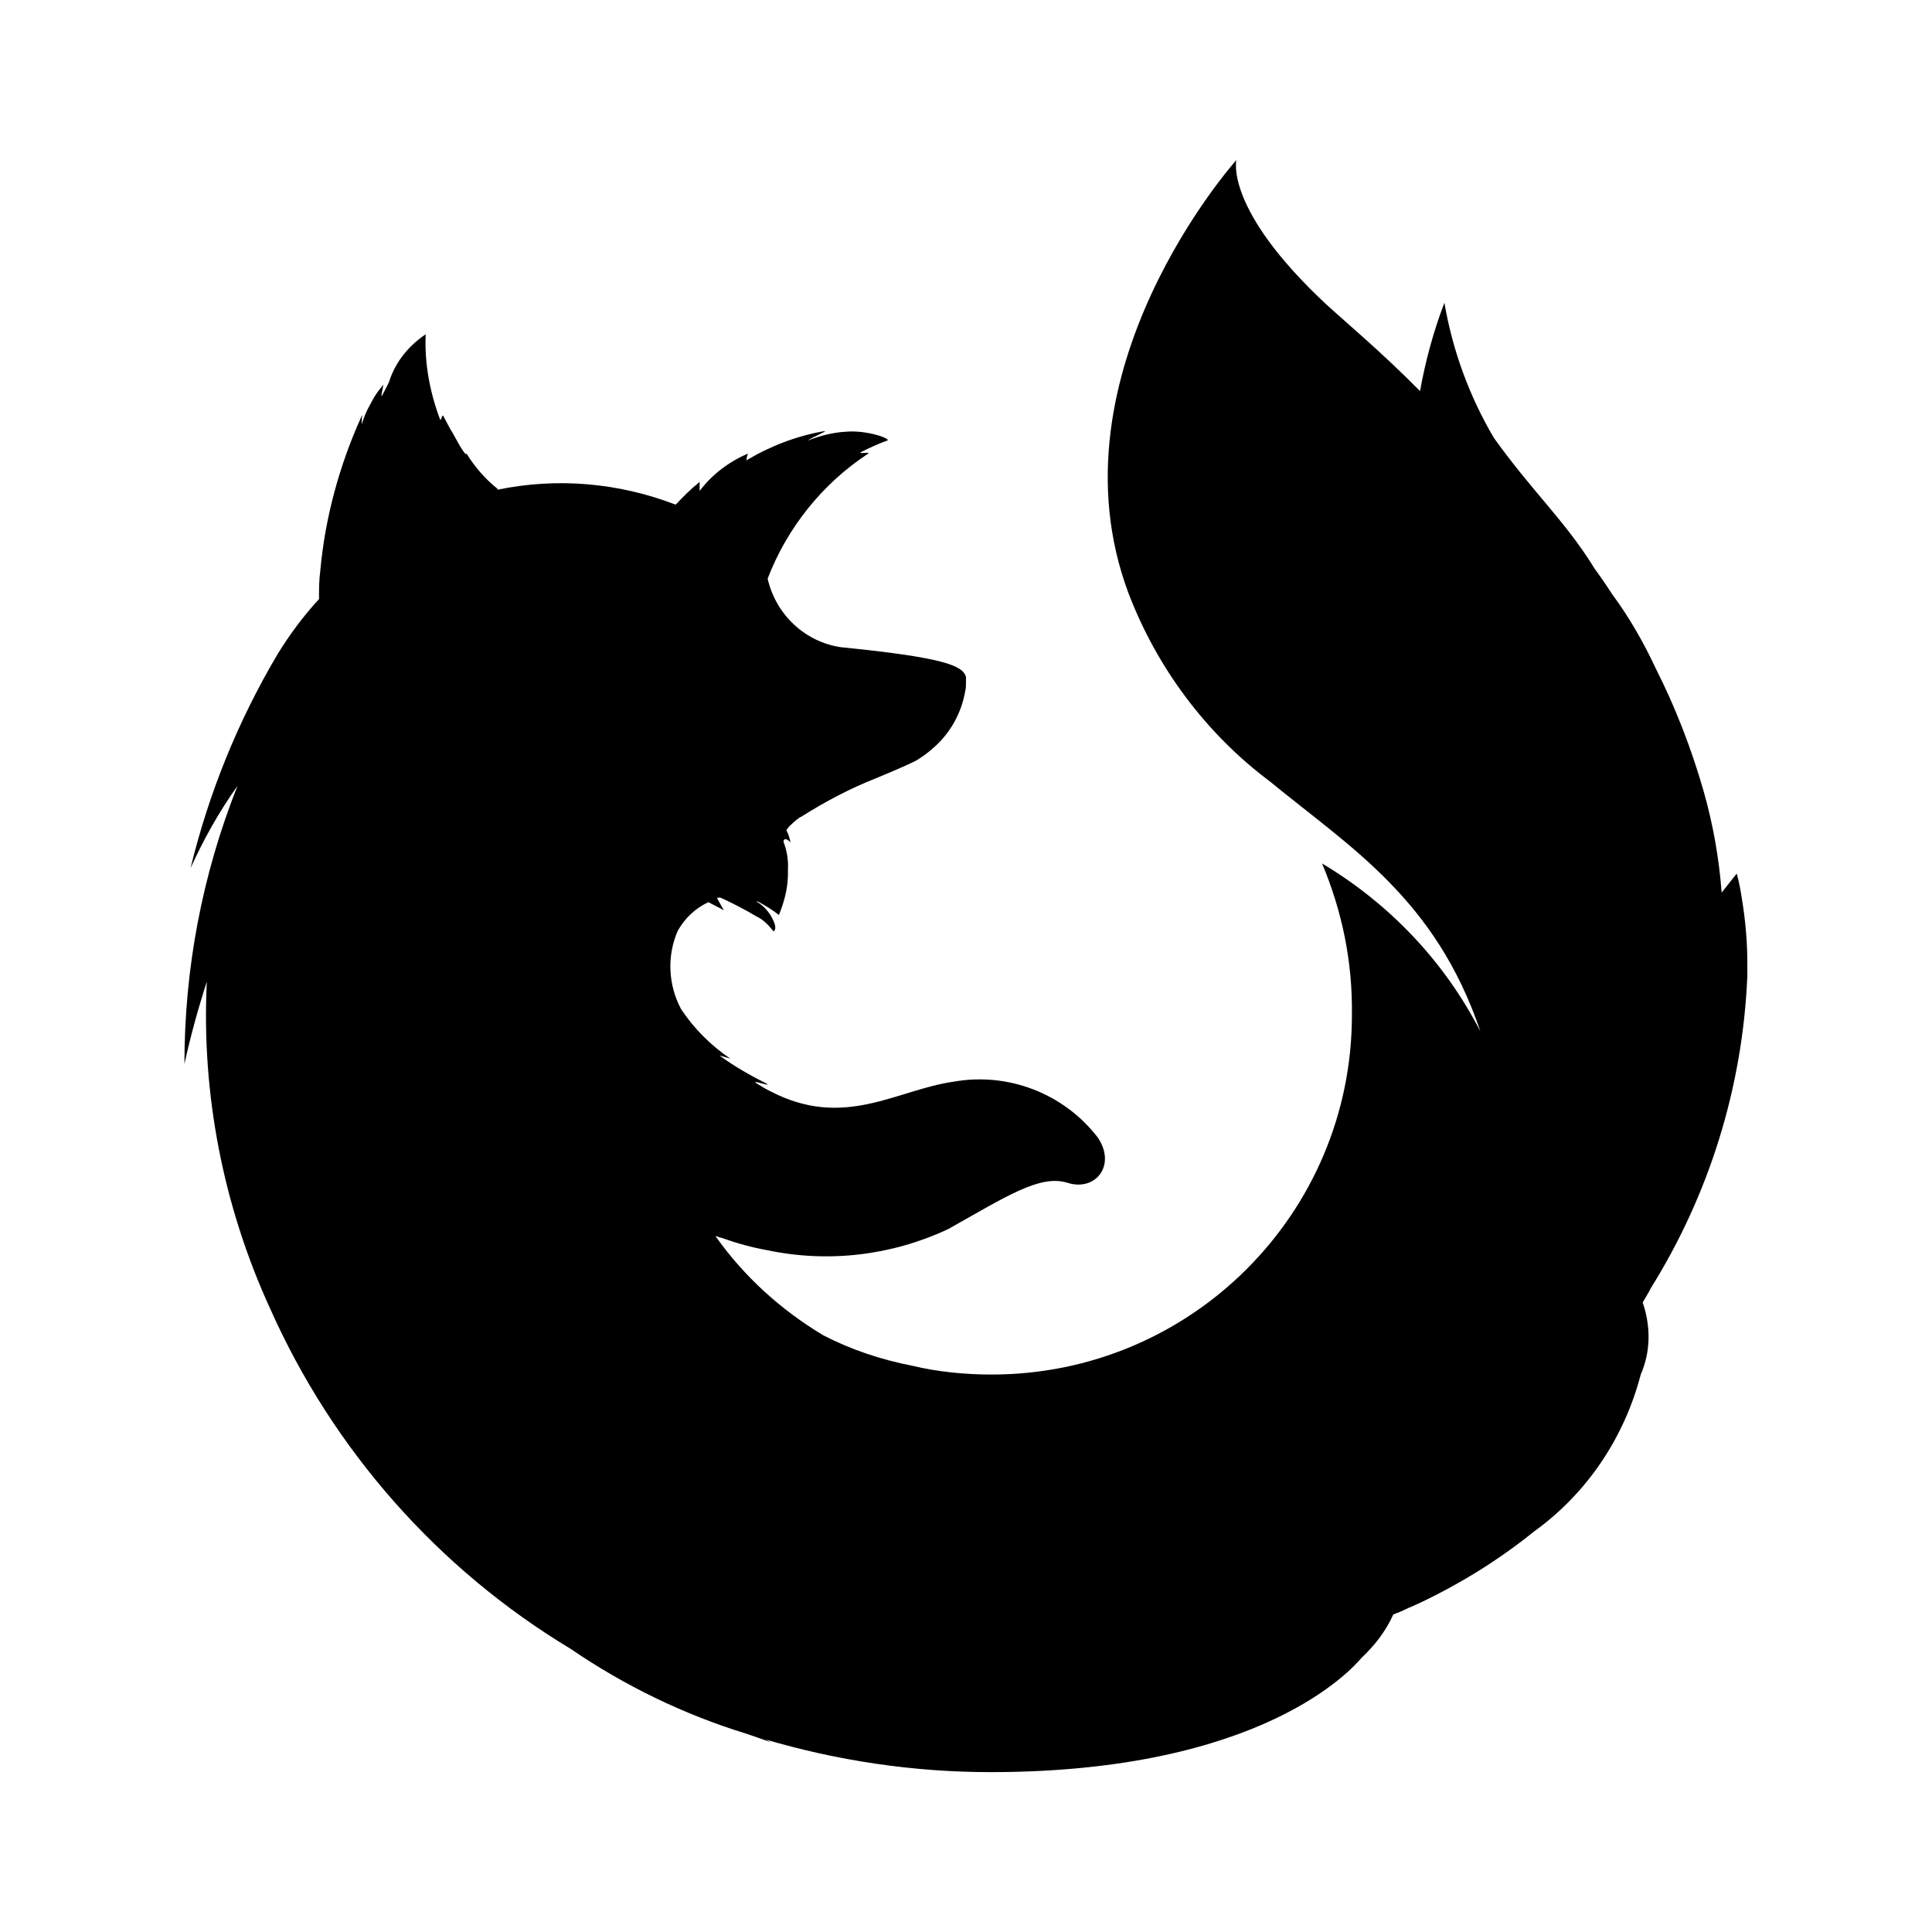 <svg xmlns="http://www.w3.org/2000/svg" width="24" height="24" viewBox="0 0 24 24"><path d="M21.634,11.138c-0.026-0.175-0.06-0.286-0.06-0.286s-0.067,0.084-0.187,0.236c-0.032-0.429-0.109-0.859-0.228-1.274	c-0.151-0.522-0.347-1.03-0.591-1.511c-0.15-0.322-0.329-0.635-0.54-0.92c-0.109-0.17-0.203-0.296-0.221-0.322	c-0.362-0.589-0.767-0.947-1.249-1.621c-0.304-0.514-0.514-1.087-0.615-1.679c-0.136,0.354-0.236,0.726-0.303,1.097	c-0.483-0.489-0.913-0.846-1.168-1.08c-1.267-1.183-1.113-1.79-1.113-1.79s-2.364,2.635-1.342,5.377	c0.354,0.929,0.964,1.749,1.764,2.347c0.989,0.813,2.052,1.452,2.609,3.101c-0.447-0.87-1.131-1.588-1.967-2.087	c0.253,0.602,0.38,1.232,0.371,1.884c0,2.465-1.999,4.465-4.476,4.465c-0.329,0-0.667-0.033-0.985-0.109	c-0.39-0.076-0.763-0.201-1.107-0.379c-0.522-0.313-0.98-0.726-1.334-1.226v-0.007c0.042,0.016,0.067,0.024,0.075,0.024	c0.187,0.067,0.372,0.118,0.567,0.153c0.758,0.159,1.544,0.066,2.245-0.263c0.708-0.396,1.139-0.685,1.484-0.574	c0.348,0.109,0.608-0.22,0.373-0.565c-0.423-0.548-1.115-0.812-1.79-0.692c-0.711,0.101-1.36,0.599-2.28,0.117	c-0.067-0.032-0.117-0.066-0.176-0.101c-0.06-0.042,0.202,0.051,0.134,0.009c-0.203-0.103-0.396-0.211-0.582-0.347	c-0.009-0.009,0.145,0.043,0.126,0.033c-0.235-0.16-0.448-0.37-0.608-0.614c-0.159-0.296-0.178-0.659-0.04-0.973	c0.092-0.16,0.218-0.278,0.38-0.354c0.117,0.06,0.192,0.1,0.192,0.1s-0.059-0.1-0.085-0.151c0.01-0.008,0.019,0,0.035-0.008	c0.102,0.042,0.329,0.159,0.455,0.236c0.086,0.04,0.153,0.11,0.212,0.186c0,0,0.043-0.017,0.009-0.108	c-0.043-0.111-0.119-0.205-0.221-0.263h0.018c0.093,0.051,0.178,0.102,0.261,0.167c0.076-0.186,0.119-0.368,0.112-0.563	c0.007-0.108-0.011-0.22-0.043-0.313c-0.035-0.067,0.017-0.093,0.075-0.025c-0.01-0.052-0.025-0.102-0.051-0.152	c0,0,0.034-0.051,0.051-0.062c0.043-0.04,0.084-0.082,0.136-0.107c0.293-0.185,0.599-0.347,0.92-0.474	c0.26-0.107,0.472-0.201,0.515-0.228c0.067-0.042,0.127-0.084,0.186-0.136c0.22-0.185,0.364-0.438,0.413-0.718	c0.01-0.04,0.01-0.074,0.01-0.107V8.412c-0.034-0.144-0.279-0.245-1.553-0.372C10,7.975,9.637,7.634,9.536,7.188v0.007	C9.519,7.239,9.501,7.288,9.485,7.341c0.016-0.053,0.033-0.094,0.051-0.146V7.188c0.243-0.634,0.683-1.182,1.249-1.553	c0.031-0.025-0.126,0.007-0.093-0.017c0.102-0.051,0.211-0.103,0.329-0.145c0.059-0.018-0.245-0.134-0.515-0.11	c-0.162,0.009-0.322,0.051-0.473,0.11c0.067-0.049,0.252-0.118,0.21-0.118C9.898,5.414,9.568,5.542,9.273,5.718	c0-0.033,0.01-0.06,0.018-0.083c-0.238,0.101-0.449,0.263-0.6,0.464V5.987C8.582,6.074,8.488,6.168,8.396,6.267H8.388	C7.687,5.998,6.926,5.929,6.183,6.083L6.175,6.074h0.008c-0.15-0.118-0.284-0.271-0.387-0.439l-0.01,0.007L5.771,5.626	C5.718,5.558,5.678,5.474,5.624,5.38C5.584,5.32,5.55,5.244,5.508,5.17c0,0,0-0.008-0.008-0.008c-0.01,0-0.026,0.077-0.033,0.049	C5.34,4.875,5.272,4.512,5.288,4.158H5.28C5.07,4.301,4.908,4.503,4.832,4.747C4.791,4.833,4.765,4.875,4.74,4.926V4.898	l0.024-0.125C4.758,4.782,4.758,4.79,4.747,4.798c-0.058,0.068-0.108,0.143-0.15,0.23C4.553,5.103,4.52,5.185,4.494,5.271V5.229	c0-0.034,0.009-0.085,0-0.067L4.485,5.185c-0.27,0.601-0.446,1.243-0.506,1.902C3.963,7.205,3.963,7.315,3.963,7.424v0.018	C3.77,7.651,3.6,7.88,3.449,8.125c-0.491,0.828-0.854,1.722-1.082,2.659c0.161-0.354,0.354-0.701,0.583-1.021	c-0.439,1.106-0.659,2.271-0.659,3.454c0.076-0.346,0.169-0.684,0.278-1.022c-0.068,1.393,0.203,2.787,0.787,4.062	c0.783,1.756,2.083,3.233,3.738,4.229c0.667,0.456,1.402,0.812,2.169,1.048c0.102,0.033,0.213,0.074,0.313,0.109	c-0.034-0.018-0.059-0.035-0.092-0.042c0.912,0.271,1.864,0.413,2.818,0.413c3.387,0,4.501-1.292,4.61-1.418	c0.16-0.151,0.303-0.331,0.396-0.541c0.068-0.024,0.127-0.05,0.195-0.084l0.041-0.016c0.051-0.026,0.075-0.034,0.075-0.034	c0.517-0.244,0.997-0.541,1.437-0.896c0.657-0.473,1.122-1.166,1.326-1.951c0.125-0.286,0.125-0.6,0.024-0.894	c0.05-0.084,0.094-0.161,0.101-0.178c0.727-1.166,1.141-2.499,1.199-3.876v-0.008V12.01C21.709,11.722,21.683,11.424,21.634,11.138z"/></svg>